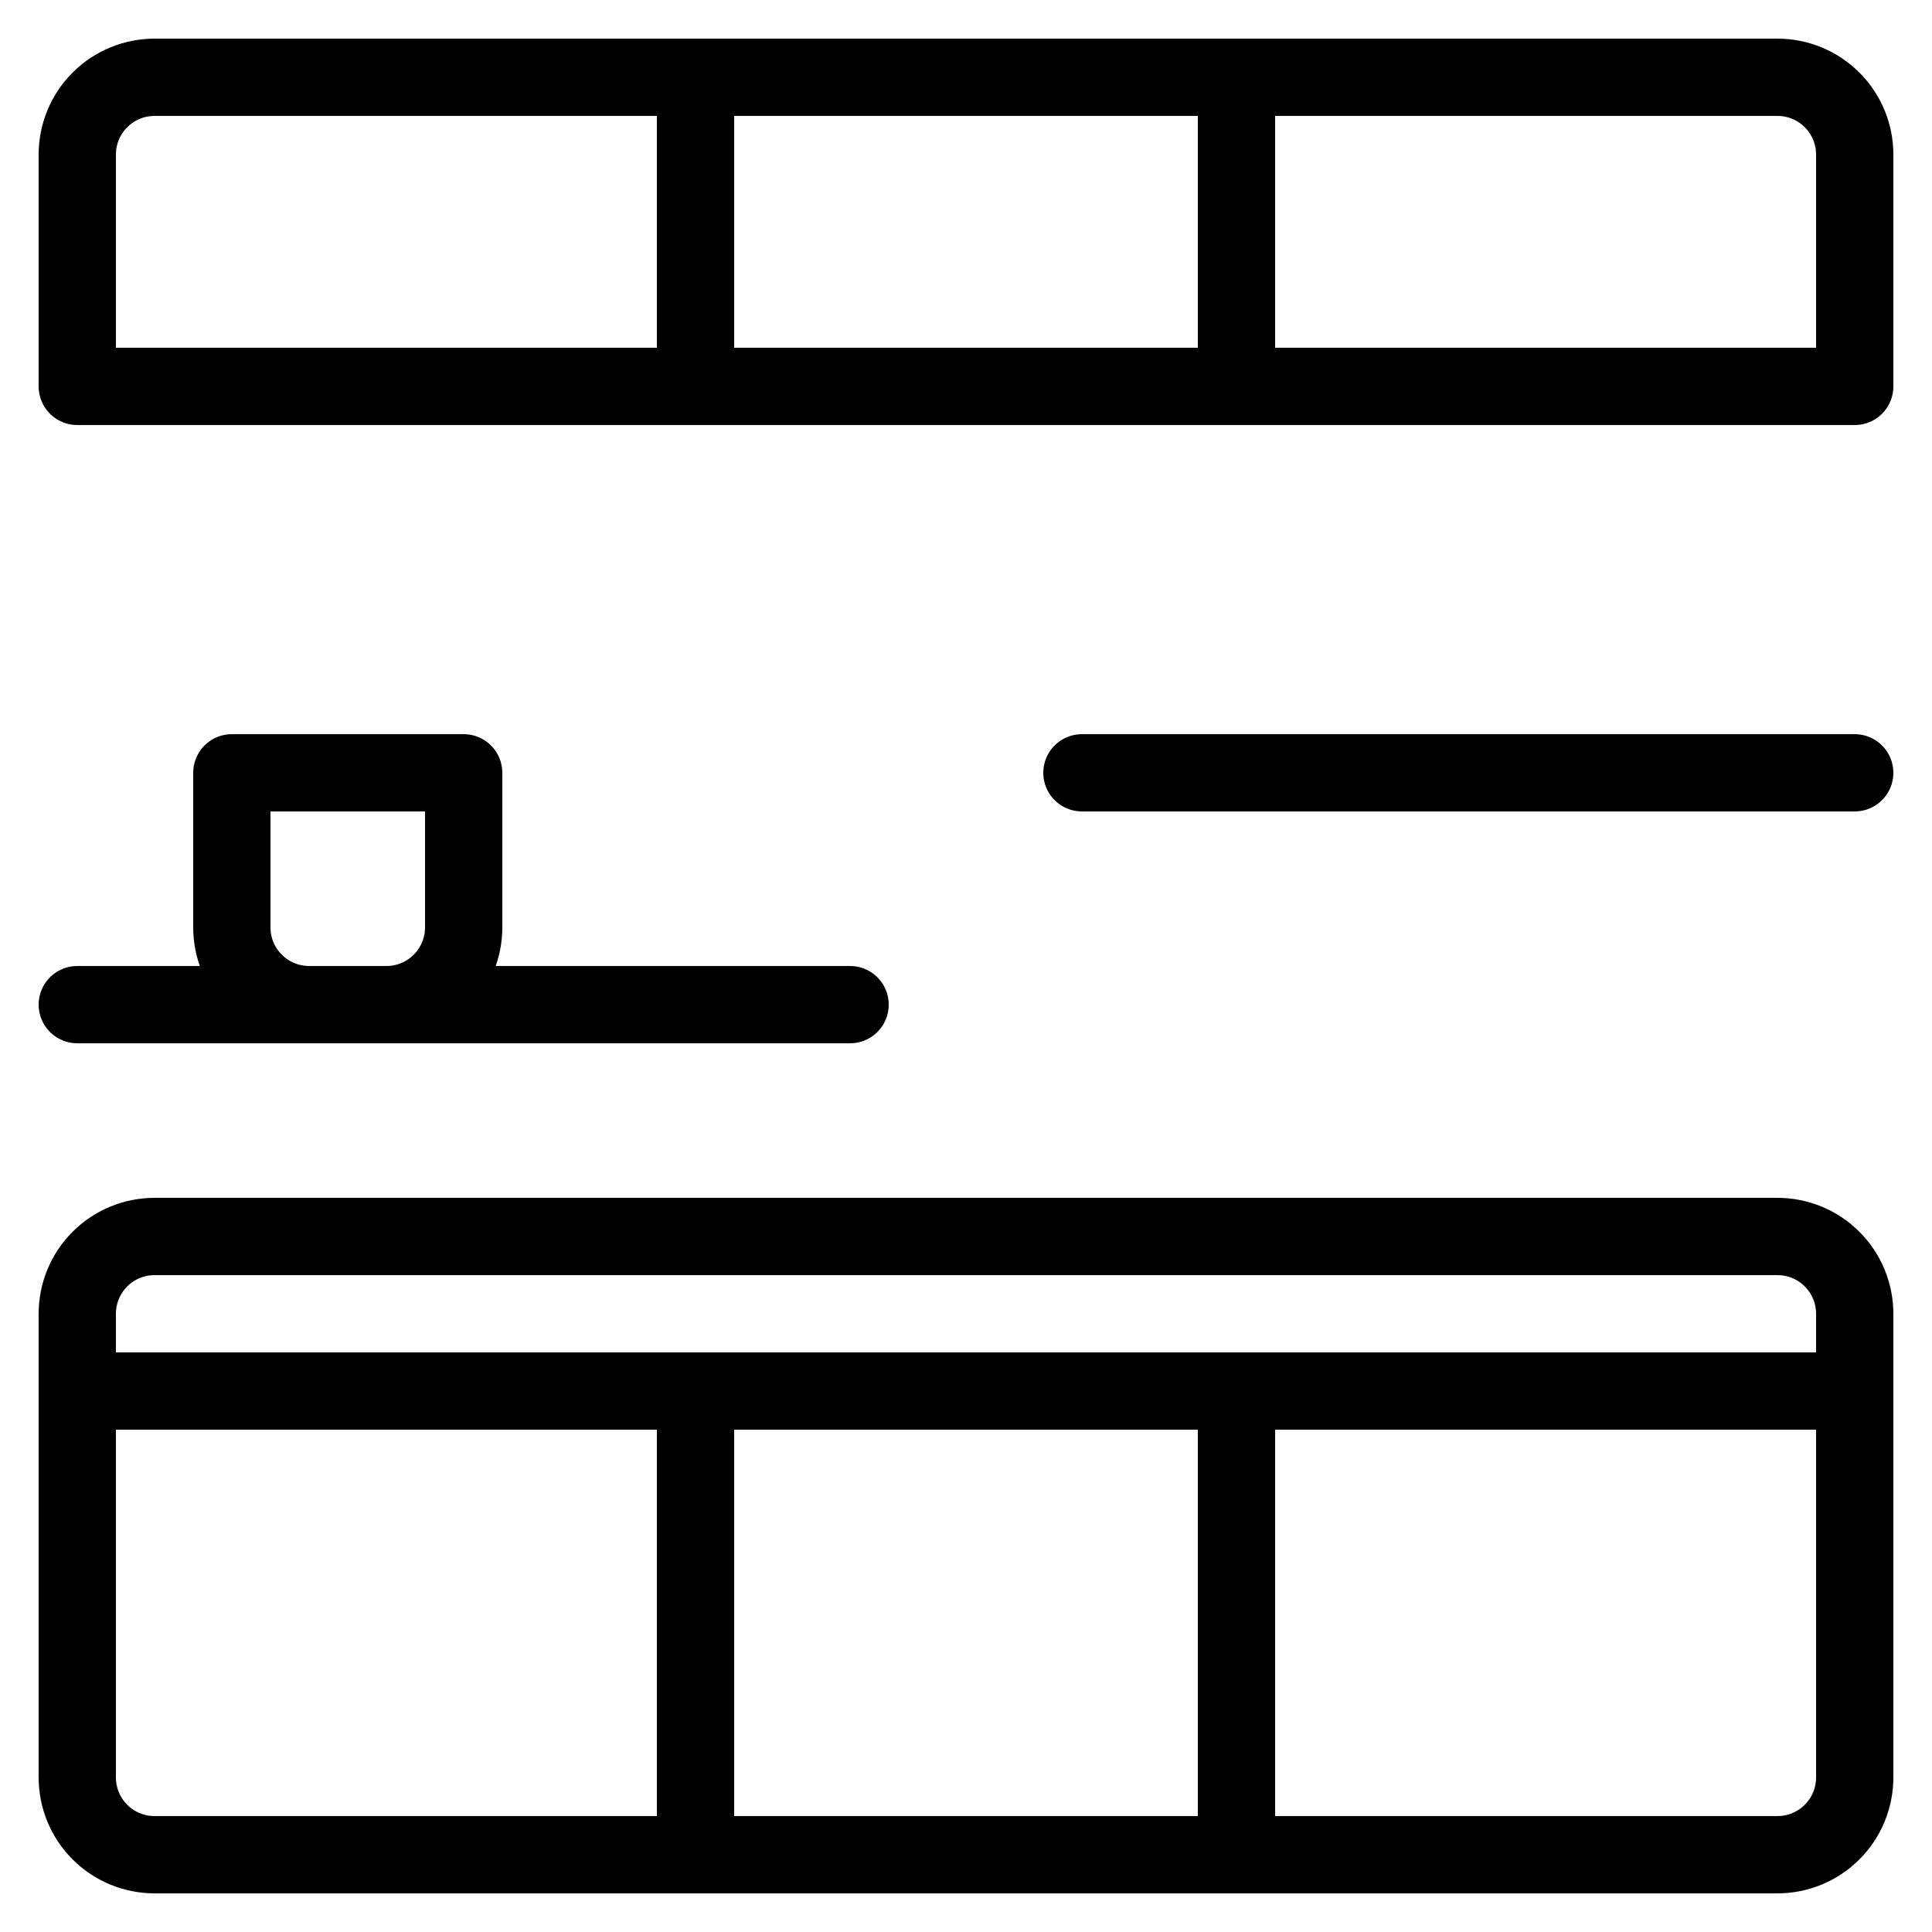 <svg width="25" height="25" viewBox="0 0 25 25" fill="none" xmlns="http://www.w3.org/2000/svg">
<path d="M1 13H11" stroke="black" stroke-linecap="round" stroke-linejoin="round"/>
<path d="M14 10H24" stroke="black" stroke-linecap="round" stroke-linejoin="round"/>
<path d="M5 13H4C3.735 13 3.48 12.895 3.293 12.707C3.105 12.52 3 12.265 3 12V10H6V12C6 12.265 5.895 12.52 5.707 12.707C5.52 12.895 5.265 13 5 13Z" stroke="black" stroke-linecap="round" stroke-linejoin="round"/>
<path d="M9 1V5" stroke="black" stroke-linecap="round" stroke-linejoin="round"/>
<path d="M16 5V1" stroke="black" stroke-linecap="round" stroke-linejoin="round"/>
<path d="M2 1C1.735 1 1.48 1.105 1.293 1.293C1.105 1.48 1 1.735 1 2V5H24V2C24 1.735 23.895 1.48 23.707 1.293C23.52 1.105 23.265 1 23 1H2Z" stroke="black" stroke-linecap="round" stroke-linejoin="round"/>
<path d="M16 24V18" stroke="black" stroke-linecap="round" stroke-linejoin="round"/>
<path d="M9 18V24" stroke="black" stroke-linecap="round" stroke-linejoin="round"/>
<path d="M23 24C23.265 24 23.52 23.895 23.707 23.707C23.895 23.52 24 23.265 24 23V18H1V23C1 23.265 1.105 23.52 1.293 23.707C1.48 23.895 1.735 24 2 24H23Z" stroke="black" stroke-linecap="round" stroke-linejoin="round"/>
<path d="M2 16H23C23.265 16 23.52 16.105 23.707 16.293C23.895 16.48 24 16.735 24 17V18H1V17C1 16.735 1.105 16.48 1.293 16.293C1.48 16.105 1.735 16 2 16Z" stroke="black" stroke-linecap="round" stroke-linejoin="round"/>
</svg>
